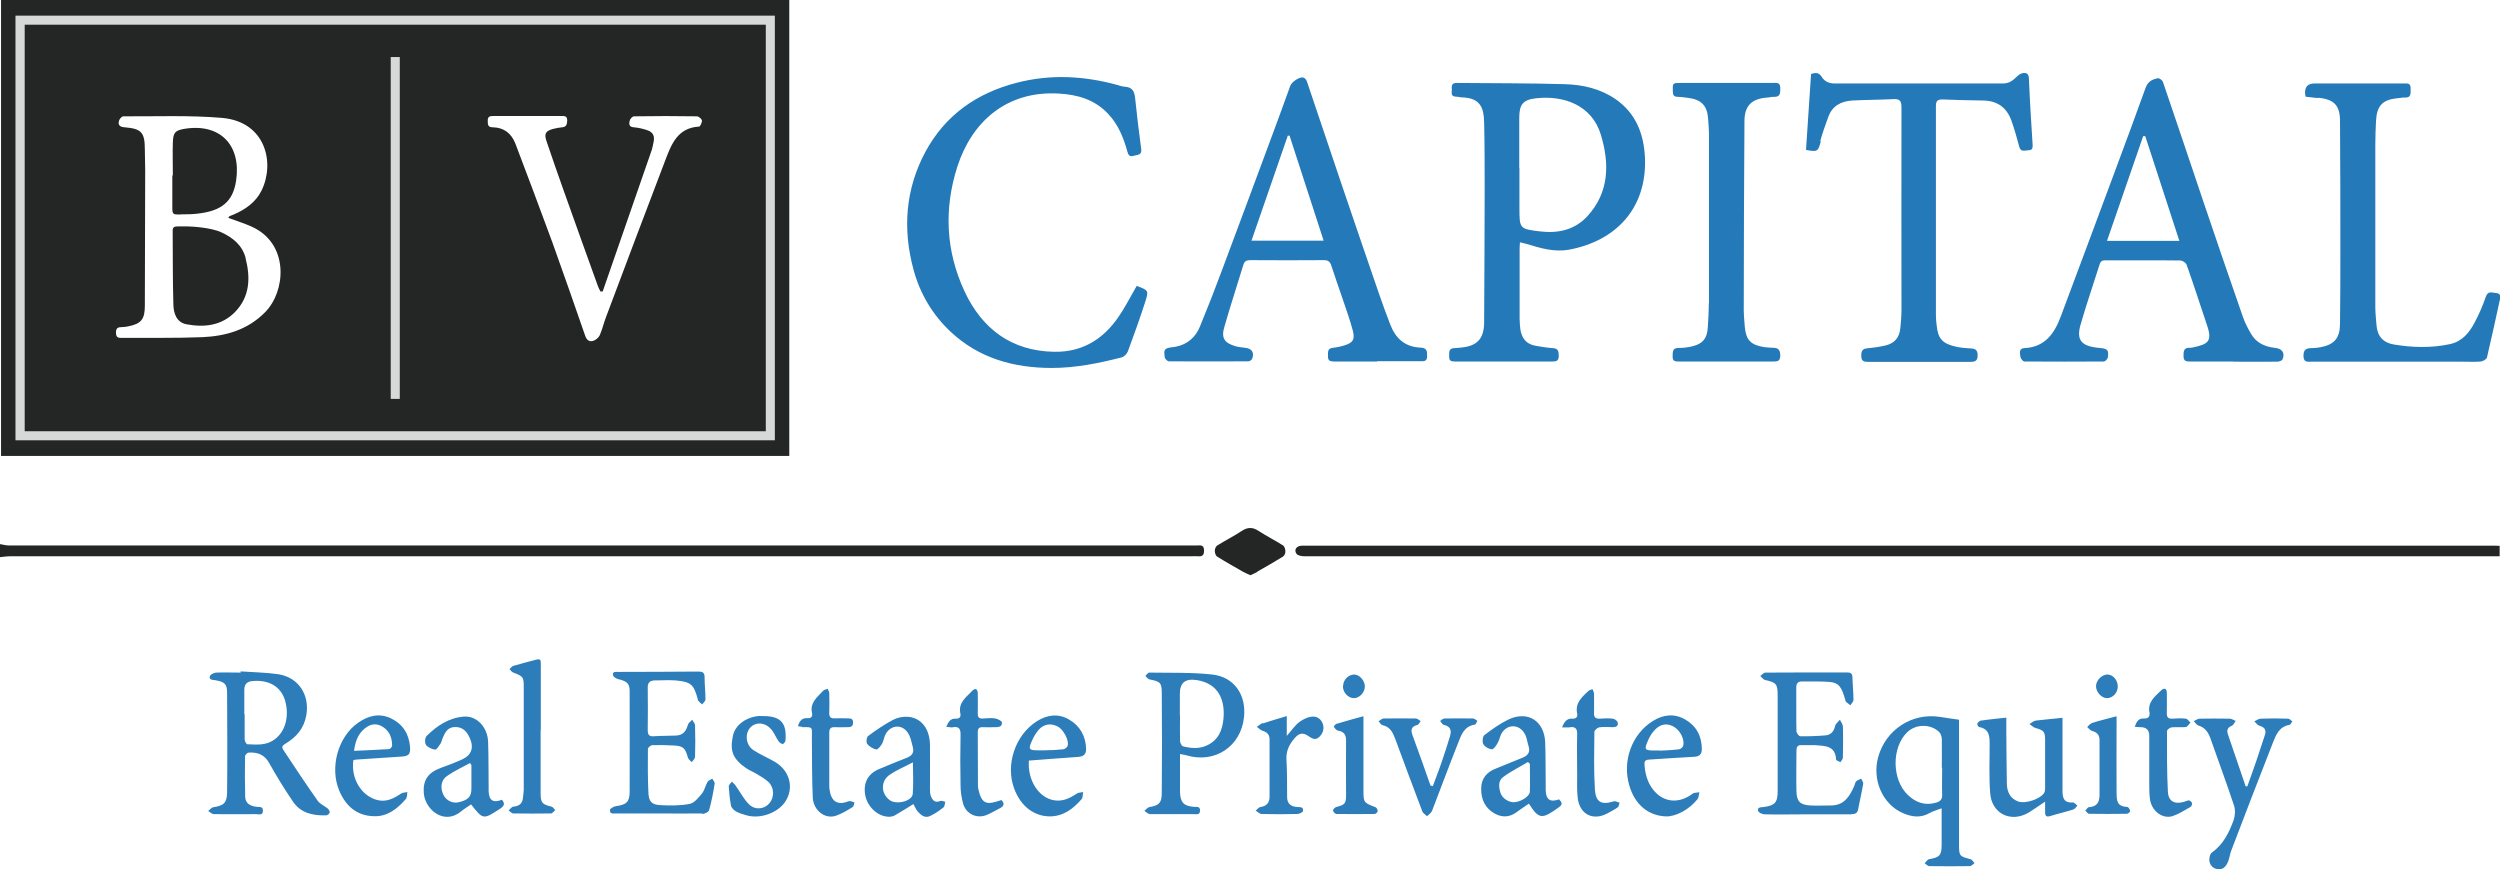 <?xml version="1.0" encoding="UTF-8"?><svg id="b" xmlns="http://www.w3.org/2000/svg" viewBox="0 0 143.77 50"><g id="c"><g id="d"><path d="M14.12,14.84c.29,1.12,.26,2.22-.61,3.11-.77,.78-1.76,.89-2.78,.7-.59-.11-.75-.64-.76-1.15-.04-1.41-.03-2.81-.04-4.22,0-.19,.07-.26,.27-.26,.2,0,.38,0,.56,0s1.34,.05,1.97,.34c.69,.32,1.21,.76,1.4,1.49ZM45.39,0V26.22H.06V0H45.39ZM14.67,13.13c-.48-.25-1.01-.4-1.54-.6,.02-.03,.03-.07,.06-.09,.08-.04,.16-.07,.24-.1,.68-.29,1.28-.71,1.61-1.38,.78-1.58,.25-3.96-2.27-4.18-1.88-.16-3.79-.08-5.68-.09-.09,0-.23,.16-.25,.27-.06,.24,.06,.34,.32,.36,.98,.08,1.17,.29,1.17,1.29,0,.4,.02,.8,.02,1.19,0,2.59-.02,5.18-.02,7.77,0,.79-.2,1.05-.97,1.2-.11,.02-.22,.04-.33,.04-.22,0-.37,.03-.36,.33,0,.32,.19,.29,.4,.29,1.52-.01,3.04,.02,4.56-.04,1.36-.06,2.62-.42,3.62-1.44,1.18-1.2,1.36-3.79-.58-4.82Zm25.69-6.2c0-.09-.17-.23-.27-.24-1.21-.02-2.42-.02-3.63,0-.09,0-.23,.15-.25,.26-.04,.16-.05,.35,.23,.37,.26,.02,.52,.08,.76,.16,.36,.11,.47,.35,.38,.72-.03,.13-.05,.27-.09,.4-.94,2.72-1.89,5.44-2.83,8.16h-.13c-.05-.1-.11-.2-.15-.32-.66-1.82-1.31-3.65-1.96-5.47-.34-.96-.68-1.92-1-2.88-.13-.4-.04-.55,.36-.67,.18-.05,.37-.08,.55-.1,.25-.02,.28-.18,.29-.39,0-.24-.12-.26-.31-.26-1.31,0-2.62,0-3.93,0-.21,0-.34,.03-.33,.28,0,.2,0,.37,.28,.37,.65,.01,1.08,.35,1.31,.94,.72,1.89,1.43,3.79,2.13,5.69,.64,1.78,1.26,3.56,1.88,5.35,.08,.24,.23,.38,.47,.3,.15-.05,.31-.19,.37-.32,.14-.32,.22-.66,.34-.99,1.14-3.03,2.28-6.07,3.44-9.1,.35-.92,.71-1.84,1.93-1.91,.07,0,.18-.24,.17-.37ZM10.21,12.34c.37-.03,.75,0,1.12-.05,1.4-.15,2.07-.68,2.25-1.91,.3-2.04-.93-3.31-2.98-2.97-.54,.09-.64,.23-.66,.78-.02,.63,0,1.27,0,1.9h-.03c0,.65,0,1.3,0,1.94,0,.22,.06,.32,.3,.3Z" fill="#232625"/><path d="M44.04,1.42V24.8H1.42V1.42H44.04m.52-.52H.89V25.32H44.56V.9h0ZM22.99,3.28h-.52V22.94h.52V3.28Z" fill="#d7d9d9"/><path d="M87.41,13.92c-.01,.16-.02,.28-.02,.4,0,1.33,0,2.67,0,4,0,.2,.02,.4,.04,.6,.07,.5,.32,.86,.85,.96,.34,.06,.69,.12,1.03,.14,.32,.02,.33,.22,.33,.46,0,.26-.13,.31-.35,.31-1.87,0-3.74,0-5.62,0-.21,0-.34-.04-.33-.28,.01-.22-.06-.48,.29-.49,.12,0,.25-.02,.37-.03,.94-.08,1.34-.5,1.35-1.44,.02-2.53,.02-5.06,.03-7.59,0-1.31,0-2.62-.03-3.93-.02-.81-.2-1.4-1.28-1.43-.11,0-.22-.04-.33-.04-.36-.01-.23-.28-.25-.47-.02-.21,.04-.32,.29-.32,2.07,.02,4.14,.01,6.21,.07,1.04,.03,2.05,.26,2.93,.87,1.17,.82,1.62,2.01,1.68,3.38,.11,2.89-1.67,4.77-4.38,5.27-.84,.15-1.63-.09-2.42-.33-.11-.03-.23-.06-.4-.1Zm-.03-4.26v2.28c0,1.21,0,1.23,1.21,1.37,1.02,.12,1.98-.09,2.7-.88,1.26-1.37,1.27-3.02,.78-4.66-.52-1.74-2.15-2.29-3.72-2.12-.77,.08-.98,.36-.98,1.13,0,.96,0,1.92,0,2.88Zm41.05,11.13c-.82,0-1.65,0-2.47,0-.22,0-.39-.01-.39-.31,0-.26,0-.49,.35-.48,.05,0,.1,0,.15-.01,.9-.19,1.18-.34,.85-1.29-.39-1.15-.76-2.32-1.17-3.47-.04-.12-.24-.25-.37-.25-1.43-.02-2.87,0-4.3-.01-.19,0-.28,.05-.34,.25-.36,1.15-.76,2.29-1.09,3.45-.26,.9,.05,1.25,1.09,1.34,.47,.04,.55,.13,.47,.57-.02,.08-.15,.21-.22,.21-1.52,.01-3.04,.01-4.57,0-.08,0-.22-.17-.23-.27-.02-.19-.11-.48,.22-.5,1.17-.05,1.72-.81,2.09-1.79,1.05-2.81,2.1-5.61,3.14-8.42,.59-1.59,1.18-3.17,1.75-4.76,.13-.37,.39-.49,.71-.55,.09-.01,.26,.12,.29,.22,.77,2.26,1.53,4.52,2.29,6.78,.76,2.25,1.53,4.5,2.31,6.74,.12,.34,.29,.66,.47,.97,.31,.53,.82,.74,1.4,.8,.39,.04,.56,.31,.4,.66-.04,.08-.2,.13-.3,.13-.84,.01-1.67,0-2.51,0Zm-3.1-6.94c-.67-2.05-1.31-4.04-1.96-6.02h-.12c-.69,2-1.38,3.99-2.08,6.02h4.16Zm-46.13,6.94c-.82,0-1.65,0-2.47,0-.21,0-.37-.03-.36-.3,.01-.22-.06-.46,.3-.49,.21-.02,.42-.07,.62-.13,.51-.15,.64-.34,.51-.85-.16-.61-.38-1.21-.58-1.81-.22-.65-.45-1.29-.66-1.94-.07-.22-.18-.31-.42-.31-1.41,.01-2.82,.01-4.23,0-.22,0-.35,.06-.41,.28-.36,1.19-.75,2.37-1.09,3.56-.19,.64,0,.92,.64,1.11,.18,.05,.37,.07,.55,.09,.39,.04,.55,.27,.41,.63-.03,.07-.14,.15-.22,.15-1.52,0-3.04,.01-4.57,0-.08,0-.23-.15-.24-.24,0-.19-.12-.45,.19-.53,.14-.04,.3-.04,.44-.07,.68-.13,1.15-.55,1.4-1.17,.45-1.09,.88-2.19,1.29-3.3,1-2.67,1.99-5.34,2.98-8.01,.31-.84,.62-1.68,.92-2.52,.08-.23,.54-.54,.75-.48,.09,.02,.18,.13,.21,.23,.69,2.04,1.37,4.08,2.06,6.11,.69,2.04,1.39,4.07,2.09,6.11,.2,.59,.42,1.17,.64,1.75,.31,.81,.86,1.3,1.75,1.33,.36,.01,.38,.22,.37,.5,0,.32-.21,.28-.41,.28-.82,0-1.65,0-2.47,0Zm-7.23-6.95h4.15l-1.96-6.04h-.1l-2.09,6.04Zm-7.45,4.08c-.89,1.46-2.15,2.35-3.92,2.31-2.43-.05-4.11-1.31-5.12-3.45-1.09-2.33-1.21-4.76-.42-7.21,.83-2.56,2.82-4.36,5.82-4.19,1.08,.06,2.08,.34,2.86,1.18,.58,.62,.88,1.38,1.1,2.18,.07,.26,.19,.27,.4,.21,.21-.06,.43-.04,.39-.37-.13-.97-.25-1.95-.35-2.93-.04-.38-.15-.63-.57-.66-.17-.01-.34-.07-.51-.12-1.9-.51-3.81-.61-5.73-.11-2.29,.59-4.1,1.85-5.24,3.95-1.16,2.15-1.33,4.44-.7,6.78,.37,1.38,1.08,2.59,2.13,3.58,1.64,1.54,3.65,2.09,5.83,2.09,1.36,0,2.7-.27,4.02-.61,.14-.04,.3-.2,.35-.34,.35-.94,.69-1.89,1-2.85,.21-.66,.19-.66-.49-.92-.29,.5-.55,1-.84,1.47Zm40.16-9.81c.13-.47,.29-.92,.46-1.38,.23-.65,.74-.91,1.39-.95,.78-.04,1.57-.04,2.35-.08,.36-.02,.47,.09,.47,.46-.01,3.89,0,7.78,0,11.67,0,.36-.03,.72-.07,1.08-.06,.52-.34,.84-.86,.96-.34,.08-.69,.13-1.03,.16-.31,.02-.36,.19-.35,.45,0,.28,.14,.33,.38,.33,.72,0,1.45,0,2.17,0,1.25,0,2.5,0,3.74,0,.28,0,.4-.08,.4-.38,0-.28-.12-.38-.37-.39-.27-.02-.55-.03-.82-.09-.84-.18-1.09-.46-1.17-1.26-.02-.19-.04-.37-.04-.56,0-4.01,0-8.03,0-12.04,0-.31,.12-.38,.4-.37,.76,.03,1.52,.05,2.28,.06,.84,0,1.4,.4,1.67,1.18,.17,.48,.31,.97,.44,1.47,.09,.35,.34,.21,.54,.21,.23,0,.24-.15,.23-.34-.08-1.25-.16-2.51-.21-3.76-.01-.31-.14-.38-.38-.33-.12,.03-.24,.12-.33,.21-.22,.22-.44,.38-.78,.38-3.23,0-6.46,0-9.69,0-.31,0-.57-.11-.73-.37-.17-.28-.38-.26-.62-.17l-.29,4.36c.66,.13,.7,.09,.85-.49Zm28.61-2.49c.93,.08,1.28,.43,1.28,1.35,.02,2.49,.02,4.99,.02,7.48,0,1.4,0,2.79-.02,4.19-.01,.81-.33,1.18-1.13,1.33-.17,.03-.35,.05-.52,.05-.33,0-.46,.12-.45,.47,.01,.36,.24,.31,.46,.31,2.91,0,5.81,0,8.72,0,.34,0,.68,.02,1.01-.01,.13-.01,.33-.13,.36-.23,.26-1.1,.5-2.21,.74-3.31,.04-.18,.07-.38-.23-.4-.24-.02-.46-.14-.58,.23-.17,.5-.39,1-.64,1.47-.31,.59-.72,1.09-1.42,1.24-1.07,.23-2.16,.2-3.23,.02-.6-.1-.94-.47-.99-1.09-.03-.36-.07-.72-.07-1.08,0-3.12,0-6.23,0-9.35,0-.45,.02-.9,.04-1.34,.05-.9,.39-1.23,1.3-1.31,.11,0,.22-.04,.33-.03,.43,.03,.35-.27,.36-.53,.01-.32-.2-.28-.4-.28-1.71,0-3.42,0-5.13,0q-.57,0-.54,.58s.02,.1,.03,.18c.25,.03,.47,.06,.69,.08Zm-35.02,11.82c0,.47-.03,.94-.06,1.42-.04,.6-.29,.91-.87,1.05-.26,.07-.54,.1-.81,.1-.37,0-.33,.24-.34,.48-.01,.3,.16,.3,.38,.3,1.8,0,3.59,0,5.39,0,.23,0,.41,0,.42-.32,0-.32-.09-.47-.41-.47-.17,0-.35-.02-.52-.04-.76-.12-1.04-.4-1.11-1.16-.04-.42-.07-.84-.06-1.27,0-3.51,.02-7.03,.04-10.54,0-.91,.4-1.31,1.31-1.38,.12,0,.25-.05,.37-.04,.4,.02,.38-.24,.38-.51,0-.35-.24-.29-.44-.29-1.76,0-3.52,0-5.28,0-.48,0-.47,0-.46,.48,0,.22,.06,.32,.3,.32,.2,0,.4,.04,.59,.06,.74,.09,1.09,.44,1.14,1.19,.02,.31,.05,.62,.05,.93,0,1.68,0,3.37,0,5.05,0,1.55,0,3.09,0,4.64Z" fill="#2479b8"/><path d="M0,31.29c.17,.03,.35,.08,.52,.08,5.34,0,10.68,0,16.02,0,17.42,0,34.84,0,52.27,0,.19,0,.42-.07,.43,.26,.01,.24-.05,.39-.33,.36-.14-.01-.27,0-.41,0-22.63,0-45.25,0-67.88,0-.21,0-.42,.03-.62,.05v-.75Zm143.43,.09c-22.13,0-44.25,0-66.38,0-.72,0-1.45,0-2.17,0-.31,0-.49,.23-.32,.47,.07,.1,.3,.14,.45,.14,22.75,0,45.5,0,68.25,0h.49v-.6c-.12,0-.22-.01-.32-.01Zm-71.12,1.49c.49-.28,.99-.56,1.47-.86,.08-.05,.15-.2,.14-.3,0-.12-.05-.29-.13-.34-.47-.3-.97-.55-1.43-.85-.34-.22-.63-.2-.96,.02-.45,.3-.94,.54-1.4,.83-.08,.05-.14,.2-.14,.3,0,.12,.05,.29,.14,.34,.49,.31,1,.59,1.5,.88,.13,.07,.26,.12,.41,.19,.15-.07,.29-.13,.41-.2Z" fill="#232625"/><path d="M13.83,38.61c.72,.05,1.44,.06,2.16,.16,1.17,.18,1.82,1.17,1.63,2.34-.13,.77-.57,1.28-1.21,1.66-.16,.1-.23,.18-.12,.35,.65,.98,1.3,1.97,1.98,2.93,.13,.19,.39,.29,.58,.45,.06,.05,.13,.17,.11,.23-.02,.07-.13,.16-.2,.16-.74,.02-1.44-.12-1.89-.76-.5-.73-.96-1.48-1.39-2.25-.27-.49-.68-.63-1.18-.6-.08,0-.21,.14-.21,.22-.01,.77-.01,1.55,.01,2.32,.01,.35,.24,.53,.67,.58,.15,.02,.35-.04,.35,.22,0,.29-.23,.2-.39,.2-.81,0-1.62,.01-2.43,0-.11,0-.22-.12-.33-.18,.1-.08,.2-.21,.31-.22,.58-.09,.77-.24,.78-.85,.02-1.91,.01-3.81,0-5.72,0-.52-.15-.64-.67-.73-.15-.03-.39,0-.32-.24,.03-.09,.23-.19,.35-.2,.47-.02,.95,0,1.42,0v-.05Zm.24,2.46c0,.49,0,.97,0,1.46,0,.09,.1,.27,.15,.27,.52,.02,1.05,.08,1.52-.24,.62-.42,.88-1.23,.7-2.09-.21-1.05-1.07-1.4-1.95-1.3-.29,.03-.44,.19-.44,.5,0,.47,0,.95,0,1.42Zm92.41,5.75c.22,0,.34-.06,.38-.29,.09-.49,.21-.97,.29-1.46,.01-.09-.07-.19-.12-.29-.1,.05-.21,.08-.29,.16-.06,.07-.07,.18-.11,.27-.26,.58-.57,1.1-1.31,1.11-.41,0-.82,.02-1.23,0-.58-.04-.77-.24-.78-.83-.02-.77,0-1.55,0-2.32,0-.21,.06-.33,.29-.32,.25,.01,.5-.01,.75,0,.56,.05,1.2,0,1.24,.83,0,.06,.17,.1,.25,.15,.05-.09,.14-.17,.14-.26,.01-.6,.02-1.2,0-1.79,0-.13-.11-.26-.17-.39-.1,.12-.25,.23-.28,.37-.07,.31-.24,.5-.55,.53-.48,.04-.97,.06-1.45,.05-.08,0-.22-.19-.22-.29-.02-.83,0-1.67-.01-2.5,0-.25,.09-.37,.35-.36,.29,0,.57,0,.86,0,1.16,.02,1.31,0,1.63,1.13,0,.01,0,.03,.01,.03,.09,.07,.17,.14,.26,.21,.06-.1,.18-.21,.18-.31,0-.43-.05-.87-.06-1.3,0-.21-.1-.28-.3-.28-1.57,0-3.14,0-4.71,.01-.1,0-.19,.13-.29,.19,.09,.08,.16,.2,.26,.23,.67,.15,.74,.22,.74,.93,0,1.82,0,3.64,0,5.46,0,.66-.16,.84-.81,.92-.16,.02-.38,0-.31,.23,.02,.09,.23,.18,.35,.19,.82,.02,1.65,0,2.47,0,.85,0,1.7,0,2.54,0Zm5.19-.34c-.28,.11-.5,.16-.69,.27-.53,.31-1.05,.23-1.57,0-1.15-.51-1.76-1.91-1.4-3.21,.44-1.59,1.96-2.57,3.57-2.31,.34,.06,.69,.1,1.08,.16,0,.12,0,.31,0,.51,0,2.23,0,4.46,0,6.69,0,.63,.03,.66,.66,.82,.09,.02,.16,.15,.23,.23-.09,.06-.18,.17-.28,.17-.77,.01-1.55,.01-2.32,0-.09,0-.18-.11-.27-.17,.09-.08,.16-.21,.26-.23,.6-.1,.72-.22,.72-.83,0-.67,0-1.34,0-2.11Zm0-2.33c0-.55,.01-1.1,0-1.64,0-.14-.06-.33-.16-.42-.49-.47-1.34-.46-1.83,.02-.91,.88-.89,2.74,.05,3.62,.46,.43,.97,.61,1.61,.43,.27-.08,.36-.21,.35-.48-.02-.51,0-1.02,0-1.53Zm-71.29,2.66c.14,0,.37-.11,.4-.22,.14-.5,.24-1.02,.32-1.53,.01-.08-.09-.19-.14-.28-.09,.06-.22,.1-.27,.18-.12,.21-.17,.48-.32,.67-.2,.24-.44,.55-.71,.6-.55,.11-1.14,.1-1.7,.07-.47-.02-.65-.21-.67-.69-.04-.84-.04-1.69-.03-2.54,0-.08,.16-.21,.25-.22,.4-.01,.8,0,1.2,.02,.57,.02,.7,.14,.85,.7,.03,.1,.15,.18,.22,.26,.07-.1,.18-.19,.19-.29,.02-.61,.02-1.22,0-1.83,0-.11-.11-.21-.16-.32-.09,.1-.22,.18-.25,.29-.1,.36-.28,.61-.69,.62-.42,.02-.85,.01-1.27,.04-.26,.02-.35-.08-.35-.34,.01-.82,.01-1.64,0-2.47,0-.27,.12-.39,.38-.4,.41,0,.83-.03,1.23,0,.88,.08,1.04,.23,1.27,1.09,0,.02,0,.06,.02,.07,.07,.08,.15,.15,.23,.22,.07-.1,.19-.19,.19-.29,0-.42-.05-.84-.05-1.27,0-.28-.12-.33-.36-.33-1.53,.01-3.07,.02-4.6,.02-.15,0-.34-.04-.31,.18,.01,.09,.17,.2,.28,.23,.52,.12,.68,.25,.68,.69,0,1.93,.01,3.86,0,5.79,0,.59-.19,.75-.79,.83-.12,.02-.33,.13-.34,.21-.03,.28,.22,.2,.38,.21,.81,0,1.62,0,2.43,0,.84,0,1.67,.01,2.51,0Zm27.48-3.46c0,.39,0,.72,0,1.05,0,.39,0,.77,0,1.16,.02,.59,.22,.8,.81,.84,.16,.01,.35-.04,.34,.22,0,.26-.21,.2-.36,.2-.84,0-1.67,0-2.51,0-.11,0-.22-.12-.33-.19,.1-.08,.19-.2,.3-.22,.51-.08,.69-.22,.7-.75,.02-1.94,.02-3.88,0-5.83,0-.59-.11-.64-.71-.76-.09-.02-.16-.13-.23-.2,.07-.07,.15-.19,.22-.19,1.21,.02,2.42-.02,3.62,.11,1.27,.14,1.97,1.17,1.83,2.46-.18,1.68-1.67,2.67-3.3,2.19-.09-.03-.19-.04-.39-.08Zm0-2.21h0c0,.49-.01,.97,0,1.46,0,.11,.09,.3,.17,.32,.45,.11,.9,.16,1.35-.04,.68-.3,.92-.88,.98-1.56,.09-1.02-.25-2.01-1.54-2.21-.66-.1-.97,.15-.97,.8,0,.41,0,.82,0,1.23Zm46.06,.3c-.08,.01-.17,.1-.21,.17-.02,.04,.05,.19,.1,.2,.63,.11,.61,.59,.61,1.06,0,.91-.04,1.82,.03,2.73,.08,1.2,1.2,1.74,2.23,1.12,.29-.18,.57-.38,.93-.62,0,.25,0,.43,0,.61,0,.21,.07,.29,.3,.22,.44-.14,.89-.24,1.33-.38,.09-.03,.15-.15,.23-.22-.09-.06-.18-.19-.26-.18-.52,.03-.6-.25-.6-.69,0-1.26,0-2.52,0-3.78,0-.13,0-.26,0-.4-.55,.06-1.05,.1-1.54,.16-.13,.02-.24,.13-.36,.2,.11,.07,.21,.18,.33,.22,.5,.14,.57,.21,.57,.72,0,.9,0,1.8,0,2.69,0,.12,0,.26-.07,.35-.23,.34-1.06,.61-1.46,.48-.48-.17-.66-.56-.67-1.03-.02-1-.02-1.99-.03-2.99,0-.26,0-.52,0-.81-.52,.06-.99,.1-1.45,.17Zm-85.07,4.54c.21,.22,.15,.37-.08,.52-.98,.64-.98,.65-1.68-.24-.19,.13-.39,.25-.57,.4-1,.83-2.09-.13-2.15-1.06-.05-.73,.24-1.17,.98-1.44,.41-.15,.82-.3,1.21-.48,.56-.25,.71-.68,.45-1.25-.16-.36-.4-.63-.84-.62-.43,0-.58,.32-.72,.65-.04,.1-.06,.22-.12,.31-.09,.13-.22,.35-.31,.34-.18-.02-.41-.13-.52-.27-.08-.11-.07-.41,.03-.51,.59-.59,1.28-1.05,2.14-1.12,.75-.06,1.37,.61,1.4,1.45,.03,.86,.02,1.72,.03,2.58,0,.09,0,.17,0,.26,.02,.53,.25,.69,.77,.49Zm-1.74-1.98l-.08-.12c-.45,.25-.92,.46-1.33,.75-.35,.24-.39,.69-.2,1.08,.17,.34,.53,.51,.9,.42,.54-.13,.71-.32,.71-.79,0-.45,0-.89,0-1.34Zm25.42,2.24c-.37,.23-.71,.44-1.05,.64-.1,.06-.23,.09-.35,.09-.63,0-1.24-.55-1.37-1.23-.13-.7,.14-1.24,.79-1.51,.54-.23,1.08-.45,1.62-.66,.28-.11,.4-.3,.33-.58-.08-.3-.13-.62-.3-.86-.35-.52-1.02-.43-1.29,.13-.08,.17-.1,.36-.19,.52-.08,.13-.24,.34-.33,.32-.19-.04-.4-.17-.52-.32-.07-.09-.04-.38,.05-.45,.45-.34,.93-.66,1.43-.93,.25-.13,.57-.2,.86-.18,.77,.06,1.26,.69,1.27,1.62,.01,.82,0,1.64,0,2.47,0,.15,0,.31,.04,.44,.09,.25,.23,.45,.56,.31,.07-.03,.18,.03,.28,.05-.03,.11-.03,.26-.1,.32-.24,.19-.5,.37-.78,.5-.3,.14-.52-.06-.71-.27-.09-.11-.15-.25-.23-.4Zm-.03-2.4c-.51,.27-.95,.45-1.33,.71-.53,.36-.52,1.08-.01,1.46,.38,.29,1.29,.07,1.33-.35,.05-.56,.01-1.13,.01-1.81Zm76.64,1.37c-.34-1-.68-1.99-1.02-2.99-.07-.21-.03-.38,.22-.48,.1-.04,.15-.18,.23-.28-.12-.05-.23-.13-.35-.13-.57-.01-1.15-.01-1.72,0-.11,0-.23,.09-.34,.14,.09,.09,.16,.22,.26,.25,.37,.11,.56,.37,.69,.72,.45,1.29,.93,2.57,1.36,3.87,.09,.26,.07,.6-.02,.86-.26,.71-.59,1.39-1.25,1.86-.12,.08-.18,.39-.13,.55,.09,.32,.38,.47,.71,.38,.14-.04,.27-.22,.33-.36,.1-.21,.12-.46,.2-.67,.79-2.08,1.59-4.15,2.4-6.22,.18-.45,.36-.92,.94-1.02,.07-.01,.12-.13,.18-.2-.08-.06-.16-.16-.25-.16-.52-.02-1.05-.02-1.57,0-.12,0-.24,.1-.37,.15,.1,.09,.19,.23,.31,.26,.32,.09,.39,.28,.29,.56-.15,.47-.31,.95-.47,1.42-.17,.5-.35,1-.53,1.5h-.11Zm-41.21,1c-.26,.18-.49,.33-.72,.5-.39,.29-.81,.31-1.23,.09-.57-.31-.81-.82-.8-1.45,0-.58,.32-.95,.84-1.15,.52-.21,1.03-.42,1.55-.63,.29-.12,.44-.31,.34-.64-.08-.25-.1-.52-.23-.74-.32-.57-1.03-.56-1.34,.01-.09,.16-.11,.36-.21,.52-.08,.15-.23,.37-.33,.37-.18-.01-.41-.14-.5-.3-.07-.13-.04-.44,.07-.52,.43-.33,.88-.65,1.37-.89,1.11-.53,2.07,.07,2.12,1.31,.03,.83,.02,1.67,.03,2.5,0,.09,0,.17,0,.26,.02,.54,.25,.7,.77,.52,.16,.16,.23,.29-.02,.46-.97,.7-1.14,.69-1.72-.22Zm.05-2.28l-.11-.11c-.48,.29-.99,.54-1.43,.87-.3,.22-.25,.6-.14,.93,.11,.32,.51,.55,.83,.51,.4-.05,.84-.35,.85-.61,.02-.53,0-1.06,0-1.59Zm-67.66-.21c-.15,1.06,.47,2.06,1.38,2.29,.52,.13,.94-.09,1.36-.37,.1-.07,.25-.06,.37-.09-.03,.14-.01,.32-.1,.41-.48,.55-1.04,1-1.81,.98-.99-.02-1.63-.57-2.01-1.47-.56-1.32-.08-3.1,1.09-3.91,.59-.41,1.23-.57,1.9-.24,.67,.33,1.02,.89,1.08,1.63,.03,.43-.07,.53-.49,.56-.86,.06-1.71,.11-2.57,.17-.07,0-.14,.02-.21,.04Zm.03-.54c.71-.03,1.36-.06,2.02-.1,.07,0,.18-.13,.18-.2,0-.4-.12-.77-.45-1.02-.3-.23-.64-.28-.98-.07-.47,.3-.68,.76-.76,1.39Zm38.82,.55c-.09,1.15,.57,2.14,1.43,2.29,.51,.09,.92-.11,1.32-.38,.1-.07,.24-.06,.37-.09-.03,.14-.01,.31-.09,.41-.48,.55-1.04,.98-1.81,.99-.94,0-1.7-.6-2.07-1.61-.51-1.37,.07-3.09,1.32-3.87,.59-.37,1.23-.45,1.84-.09,.64,.37,.96,.96,.98,1.7,0,.32-.17,.43-.47,.45-.93,.06-1.86,.14-2.81,.21Zm.86-.58h0c.37,0,.75-.02,1.12-.06,.09-.01,.23-.12,.25-.21,.09-.31-.25-.93-.57-1.1-.39-.2-.79-.15-1.09,.18-.16,.18-.29,.4-.39,.63-.23,.5-.18,.56,.34,.56,.11,0,.22,0,.34,0Zm35.77,3.8c-1.01-.04-1.78-.68-2.1-1.77-.42-1.41,.14-2.97,1.36-3.72,.59-.37,1.22-.44,1.84-.09,.65,.37,.96,.95,.97,1.7,0,.29-.12,.43-.42,.45-.86,.04-1.71,.11-2.57,.16-.18,.01-.32,.03-.31,.26,.03,.53,.16,1.04,.49,1.46,.58,.76,1.49,.84,2.27,.25,.1-.08,.27-.06,.4-.09-.04,.14-.03,.31-.12,.41-.48,.6-1.25,1-1.81,.98Zm-.36-3.8v.02c.37-.02,.75-.03,1.12-.08,.09-.01,.22-.12,.24-.21,.09-.42-.22-.94-.62-1.13-.39-.18-.76-.09-1.09,.31-.13,.15-.23,.33-.31,.51-.24,.55-.21,.59,.4,.59,.09,0,.17,0,.26,0Zm-64.34-1.16c0-1.27,0-2.54,0-3.81,0-.18,0-.31-.24-.25-.44,.12-.89,.23-1.33,.36-.09,.03-.16,.12-.23,.19,.07,.06,.12,.16,.2,.19,.61,.24,.62,.25,.62,.89,0,1.95,0,3.91,0,5.86,0,.14-.03,.27-.04,.41-.02,.36-.2,.53-.56,.56-.09,0-.18,.14-.27,.22,.09,.06,.18,.17,.27,.17,.72,.01,1.45,.01,2.17,0,.08,0,.16-.13,.24-.19-.07-.07-.13-.18-.21-.2-.54-.13-.63-.22-.63-.78,0-1.21,0-2.41,0-3.62h0Zm12.64-.82c-.76,.03-1.45,.48-1.59,1.14-.18,.84-.04,1.31,.75,1.86,.19,.13,.42,.22,.62,.34,.23,.14,.48,.28,.67,.46,.34,.32,.35,.88,.06,1.22-.28,.34-.81,.42-1.17,.07-.31-.3-.51-.71-.77-1.07-.06-.09-.15-.16-.22-.24-.06,.09-.19,.19-.18,.28,.02,.37,.06,.74,.13,1.11,.03,.12,.16,.25,.28,.32,.19,.11,.41,.17,.62,.23,.77,.22,1.76-.13,2.2-.76,.55-.8,.29-1.82-.6-2.33-.4-.23-.83-.41-1.21-.66-.43-.28-.51-.91-.2-1.28,.3-.35,.85-.34,1.21,.07,.18,.2,.27,.46,.43,.69,.05,.08,.15,.15,.24,.17,.04,0,.15-.12,.16-.19,.09-1.01-.27-1.42-1.26-1.42-.06,0-.12,0-.19,0Zm38.53,4.02c-.34-.97-.68-1.94-1.04-2.91-.11-.31-.07-.5,.28-.59,.08-.02,.13-.15,.19-.22-.09-.05-.17-.14-.26-.15-.62-.01-1.25-.01-1.87,0-.1,0-.2,.11-.29,.16,.07,.07,.13,.2,.21,.22,.45,.09,.61,.42,.75,.8,.51,1.39,1.03,2.77,1.55,4.15,.04,.12,.19,.2,.28,.29,.09-.1,.23-.18,.28-.3,.51-1.31,.99-2.63,1.51-3.93,.18-.46,.35-.95,.96-1.04,.06,0,.09-.14,.14-.22-.08-.04-.16-.12-.24-.13-.55-.01-1.1-.01-1.65,0-.09,0-.17,.09-.25,.14,.07,.08,.13,.22,.22,.23,.38,.08,.44,.32,.35,.64-.15,.49-.3,.97-.47,1.46-.16,.48-.35,.94-.52,1.42l-.12-.03Zm40.84-3.37q.49,0,.49,.5c0,.98,0,1.97,0,2.95,0,.25,.01,.5,.05,.74,.11,.65,.73,1.11,1.3,.92,.36-.12,.69-.34,1.03-.53,.05-.03,.09-.15,.08-.21-.02-.07-.11-.15-.17-.16-.09,0-.19,.05-.28,.08-.56,.16-.91-.02-.94-.59-.06-1.15-.05-2.31-.05-3.47,0-.08,.16-.21,.26-.22,.27-.03,.55,.01,.82-.02,.1-.01,.18-.17,.27-.25-.08-.08-.16-.21-.26-.23-.26-.03-.52-.02-.78,0-.25,.01-.33-.09-.32-.33,.01-.39,0-.77,0-1.16,0-.24-.14-.3-.31-.15-.36,.35-.8,.67-.69,1.27,.04,.24-.05,.37-.32,.36-.3-.02-.43,.18-.52,.48,.14,.01,.25,.02,.35,.02Zm-76.98,0c.65-.02,.56,0,.56,.6,.01,1.14,0,2.29,.05,3.43,.03,.76,.71,1.28,1.34,1.06,.34-.12,.65-.31,.96-.5,.06-.04,.07-.17,.1-.26-.09-.03-.18-.08-.27-.08-.08,0-.17,.05-.25,.07-.44,.12-.73-.04-.86-.47-.04-.15-.07-.32-.07-.48,0-1.02,0-2.04,0-3.06,0-.22,.08-.32,.31-.31,.22,.01,.45,0,.67,0,.19,0,.39,.01,.39-.27,0-.27-.2-.23-.37-.24-.22,0-.45-.01-.67,0-.24,.02-.34-.07-.33-.32,.01-.37,.01-.75,0-1.12,0-.09-.06-.17-.09-.26-.09,.04-.2,.05-.26,.11-.33,.37-.78,.68-.64,1.29,.04,.19-.05,.31-.27,.29-.29-.02-.45,.14-.54,.46,.12,.02,.19,.04,.26,.04Zm8.66,0c.38-.06,.46,.12,.45,.46-.02,.96-.02,1.92,0,2.88,0,.35,.05,.7,.14,1.03,.16,.62,.8,.92,1.38,.67,.26-.11,.51-.26,.76-.39,.23-.12,.26-.27,.07-.46-.13,.04-.24,.08-.36,.11-.5,.14-.73,.03-.89-.45-.05-.15-.09-.31-.1-.47-.01-1.03,0-2.07-.01-3.1,0-.21,.08-.29,.29-.28,.24,.01,.47,0,.71,0,.21,0,.41-.03,.39-.27,0-.09-.23-.2-.37-.23-.23-.04-.47-.02-.71,0-.26,.02-.32-.09-.31-.32,.01-.39,0-.77,0-1.16,0-.07-.04-.17-.1-.21-.03-.02-.15,.02-.19,.07-.35,.38-.85,.69-.71,1.34,.04,.2-.06,.3-.27,.29-.29-.02-.42,.17-.54,.47,.16,.01,.27,.04,.38,.03Zm35.49,0c.33-.04,.43,.09,.42,.42-.02,.77,0,1.54,0,2.32,0,.44-.02,.87,.03,1.31,.1,.96,.88,1.36,1.72,.9,.2-.11,.4-.21,.58-.34,.07-.05,.07-.18,.11-.27-.09-.03-.18-.06-.28-.09-.02,0-.05,.02-.07,.02-.69,.21-1.02,.05-1.07-.68-.07-1.1-.04-2.21-.03-3.32,0-.09,.17-.24,.27-.26,.26-.04,.52-.02,.78-.01,.2,0,.34-.07,.29-.27-.02-.1-.18-.21-.28-.22-.24-.03-.5-.02-.75,0-.24,.01-.34-.08-.33-.32,.01-.37,0-.75,0-1.12,0-.09-.06-.17-.09-.26-.09,.04-.19,.06-.25,.12-.37,.35-.76,.69-.63,1.29,.04,.2-.07,.3-.28,.29-.3-.02-.45,.15-.59,.5,.2,0,.33,.01,.46,0Zm-17.65-.24c-.13,.04-.23,.14-.35,.22,.11,.08,.21,.19,.34,.23,.25,.08,.39,.22,.39,.48,0,1.11,0,2.22,0,3.32,0,.33-.17,.53-.52,.58-.1,.01-.19,.14-.28,.21,.11,.06,.22,.18,.33,.19,.69,.02,1.37,.02,2.06,0,.12,0,.32-.09,.33-.17,.05-.24-.16-.22-.32-.23-.36-.02-.59-.18-.59-.57,0-.73,0-1.47-.04-2.2-.02-.49,.19-.87,.49-1.21,.27-.3,.49-.31,.82-.07,.29,.21,.48,.18,.69-.11,.3-.4,.05-1.03-.45-1.04-.27,0-.57,.14-.79,.3-.26,.19-.44,.47-.74,.81v-1.14c-.51,.15-.94,.28-1.36,.42Zm4.25,.03c-.07,.02-.19,.17-.17,.19,.06,.09,.15,.21,.25,.22,.36,.06,.46,.27,.45,.61-.01,1.02,0,2.04,0,3.07,0,.51-.06,.58-.56,.71-.08,.02-.19,.13-.19,.2,0,.07,.12,.19,.19,.2,.74,.01,1.47,.01,2.21,0,.06,0,.17-.11,.17-.17,0-.07-.06-.19-.13-.22-.68-.26-.69-.26-.69-1,0-1.28,0-2.57,0-3.85,0-.12,0-.24,0-.38-.55,.15-1.04,.28-1.52,.43Zm43.43-.03c-.11,.03-.19,.15-.28,.23,.1,.08,.18,.2,.29,.23,.29,.07,.42,.24,.42,.53,0,1.04,0,2.09,0,3.13,0,.43-.14,.69-.61,.72-.07,0-.14,.13-.21,.2,.07,.06,.15,.18,.22,.18,.72,.01,1.45,.01,2.17,0,.07,0,.2-.11,.19-.16-.01-.09-.1-.23-.16-.23-.62-.04-.61-.36-.62-.86-.01-1.29,0-2.59,0-3.88v-.48c-.52,.14-.98,.25-1.42,.39Zm-43.08-2.14c-.02,.36,.29,.71,.63,.71,.32,0,.63-.33,.63-.67,0-.34-.3-.68-.61-.69-.33,0-.63,.3-.64,.65Zm43.31,0c-.02,.34,.31,.71,.63,.71,.33,0,.62-.31,.62-.67,0-.37-.27-.68-.59-.69-.31,0-.64,.31-.66,.64Z" fill="#2c7dba"/></g></g></svg>